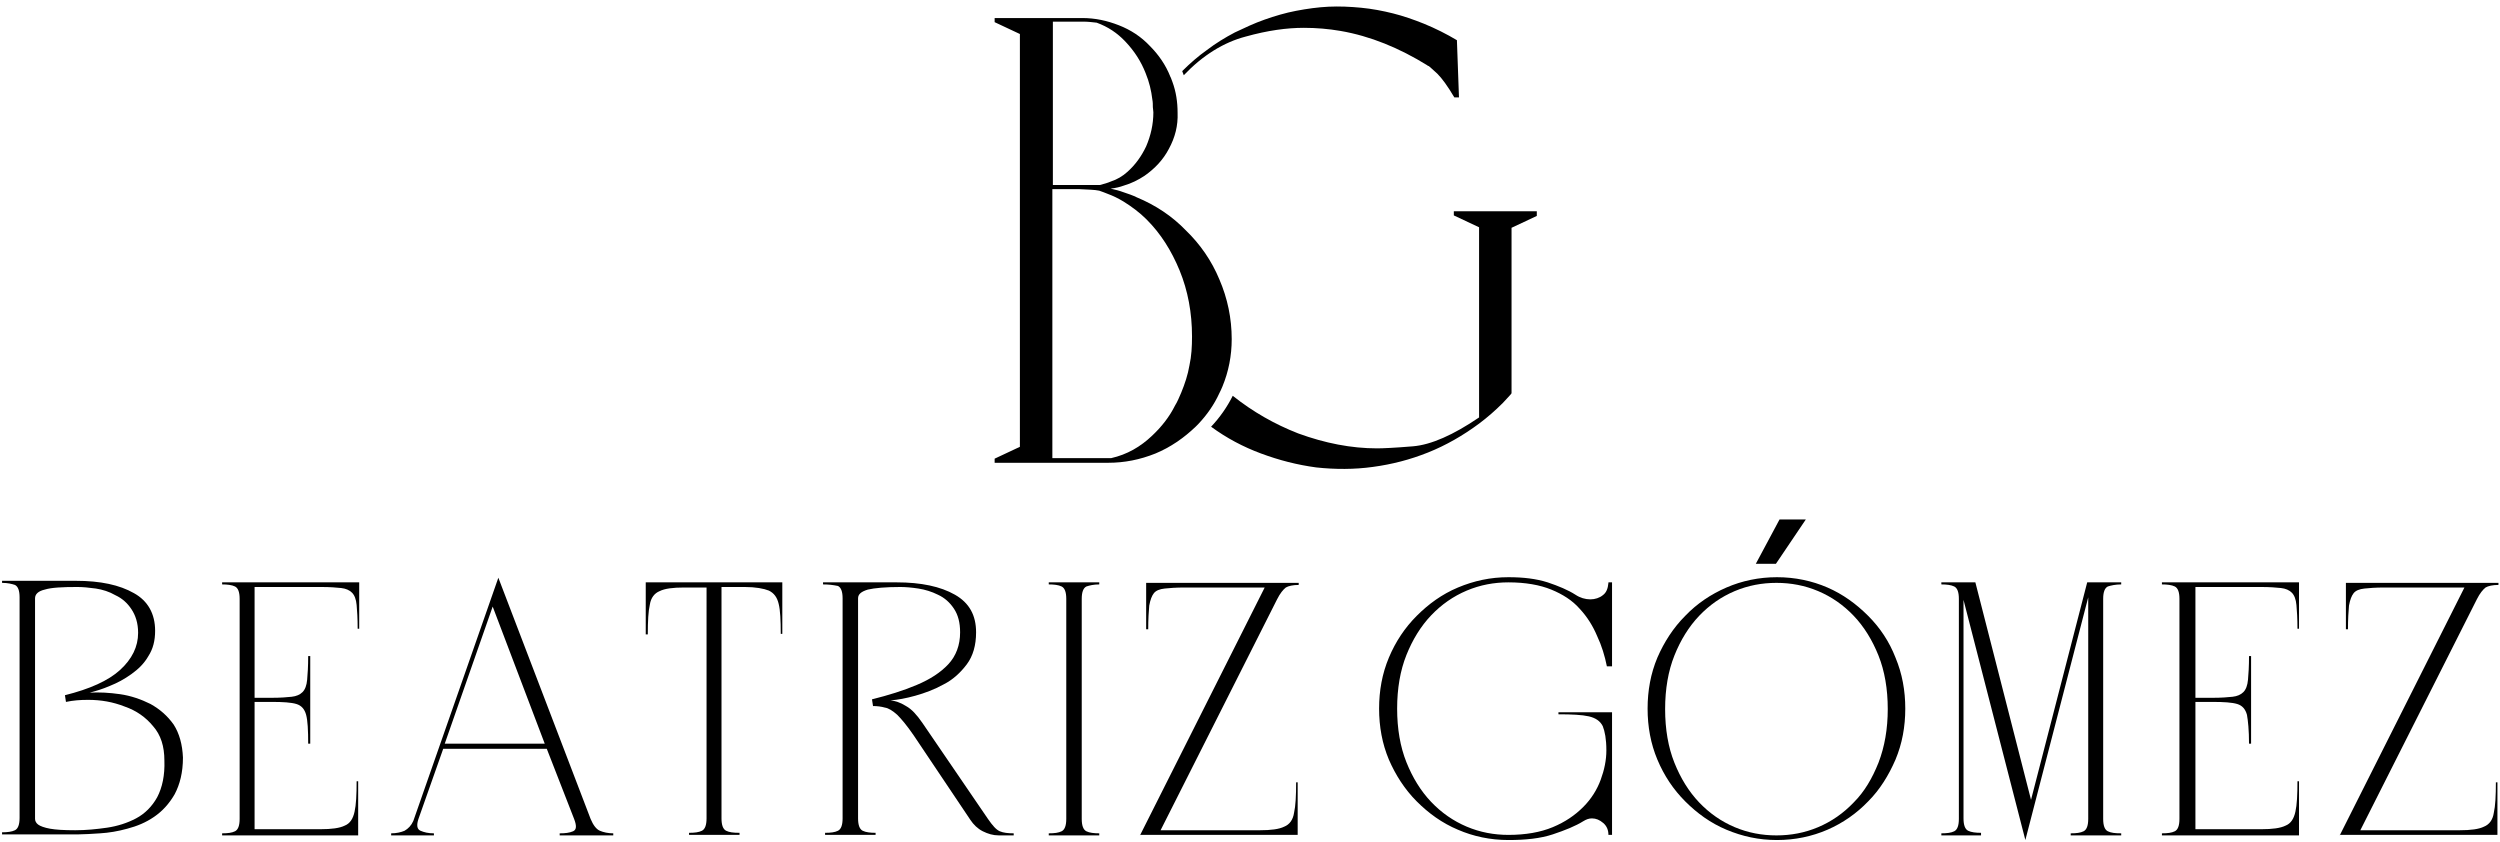 <svg xmlns="http://www.w3.org/2000/svg" xmlns:xlink="http://www.w3.org/1999/xlink" id="Capa_1" x="0px" y="0px" viewBox="0 0 485.1 163.3" style="enable-background:new 0 0 485.1 163.3;" xml:space="preserve"><path d="M33.7,140.6c-1.2-1.7-2.7-3-4.5-4c-1.8-0.9-3.8-1.6-5.9-1.9c-2.1-0.3-4-0.4-5.9-0.3c1.2-0.3,2.5-0.7,3.9-1.3 c1.5-0.6,2.8-1.3,4.2-2.3c1.4-1,2.5-2.1,3.3-3.5c0.9-1.4,1.3-3,1.3-4.9c0-3.3-1.4-5.8-4.1-7.3c-2.8-1.6-6.5-2.4-11.3-2.4H0.4v0.4 c1.1,0,1.9,0.2,2.5,0.4c0.6,0.3,0.9,1.1,0.9,2.4v42.8c0,1.3-0.3,2.1-0.9,2.4c-0.6,0.3-1.5,0.4-2.5,0.4v0.4h14.9 c1.1,0,2.4-0.1,4.1-0.2c1.7-0.1,3.5-0.4,5.3-0.9c1.9-0.5,3.6-1.2,5.2-2.3c1.6-1.1,2.9-2.5,4-4.4c1-1.9,1.6-4.2,1.6-7.1 C35.4,144.5,34.8,142.3,33.7,140.6z M30.5,154.7c-1,1.8-2.4,3.2-4.1,4.1c-1.7,0.9-3.6,1.5-5.6,1.8c-2.1,0.3-4.1,0.5-6.2,0.5 c-2.2,0-3.8-0.1-4.9-0.3c-1.1-0.2-1.9-0.5-2.3-0.8c-0.4-0.3-0.6-0.7-0.6-1.1v-42.8c0-0.8,0.6-1.4,1.9-1.7c1.3-0.4,3.4-0.5,6.3-0.5 c1,0,2.2,0.1,3.6,0.3c1.3,0.2,2.6,0.6,3.8,1.3c1.3,0.6,2.3,1.5,3.1,2.7c0.8,1.2,1.3,2.7,1.3,4.6c0,2.7-1.2,5.1-3.5,7.2 c-2.3,2.1-5.9,3.7-10.7,4.9l0.2,1.3c1.4-0.3,2.8-0.4,4.3-0.4c2.5,0,4.8,0.4,7.1,1.3c2.3,0.8,4.1,2.1,5.5,3.8 c1.5,1.7,2.2,3.9,2.2,6.7C32,150.4,31.5,152.8,30.5,154.7z"></path><path d="M69.6,162.1H43.1v-0.4c1.1,0,1.9-0.1,2.5-0.4c0.6-0.3,0.9-1.1,0.9-2.4v-42.7c0-1.3-0.3-2.1-0.9-2.4 c-0.6-0.3-1.5-0.4-2.5-0.4V113h26.6v9h-0.3c0-2-0.1-3.5-0.2-4.6c-0.1-1.1-0.4-1.9-0.9-2.4c-0.5-0.5-1.2-0.8-2.1-0.9 c-0.9-0.1-2.2-0.2-3.8-0.2H49.4v21.5h3.4c1.6,0,2.9-0.1,3.8-0.2c0.9-0.1,1.6-0.4,2.1-0.9c0.5-0.5,0.8-1.3,0.9-2.4 c0.1-1.1,0.2-2.6,0.2-4.6h0.4v17h-0.4c0-2.6-0.1-4.5-0.4-5.6c-0.3-1.1-0.9-1.8-1.9-2.1c-1-0.3-2.6-0.4-4.7-0.4h-3.4v24.7h12.8 c2.1,0,3.7-0.2,4.7-0.7c1-0.4,1.6-1.3,1.9-2.7c0.3-1.3,0.4-3.3,0.4-5.9h0.3V162.1z"></path><path d="M116.4,161.2c-0.7-0.3-1.3-1.1-1.8-2.3l-17.9-46.8l-16.5,47.2c-0.4,0.9-1,1.5-1.7,1.9c-0.7,0.3-1.6,0.5-2.6,0.5v0.4h8.3 v-0.4c-1.1,0-1.9-0.2-2.6-0.5c-0.7-0.3-0.8-1.1-0.4-2.3l4.8-13.6h20.1l5.3,13.6c0.5,1.3,0.5,2.1-0.2,2.4c-0.7,0.3-1.5,0.4-2.6,0.4 v0.4h10.4v-0.4C118,161.7,117.1,161.5,116.4,161.2z M86.3,144.3l9.3-26.6l10.1,26.6H86.3z"></path><path d="M125.2,113h26.6v10h-0.3c0-2.6-0.1-4.6-0.4-5.8c-0.3-1.3-0.9-2.1-1.9-2.6c-1-0.4-2.6-0.7-4.7-0.7H140v44.9 c0,1.3,0.3,2.1,0.9,2.4c0.6,0.3,1.4,0.4,2.6,0.4v0.4h-9.8v-0.4c1.1,0,1.9-0.1,2.5-0.4c0.6-0.3,0.9-1.1,0.9-2.4V114h-4.4 c-2.1,0-3.7,0.2-4.7,0.7c-1,0.4-1.7,1.3-1.9,2.6c-0.3,1.3-0.4,3.2-0.4,5.8h-0.4V113z"></path><path d="M159.7,113.4V113H174c4.7,0,8.5,0.8,11.3,2.4c2.8,1.6,4.1,4,4.1,7.3c0,2.5-0.6,4.6-1.8,6.2c-1.2,1.6-2.7,3-4.5,3.9 c-1.8,1-3.7,1.7-5.5,2.2c-1.8,0.5-3.4,0.8-4.8,0.9c0.9,0.1,1.9,0.4,3,1.1c1.1,0.6,2.1,1.7,3.2,3.3l12.7,18.6 c0.9,1.3,1.6,2.1,2.3,2.4c0.7,0.3,1.6,0.4,2.7,0.4v0.4h-2.9c-1.1,0-2.1-0.3-3.1-0.8c-1-0.5-1.8-1.3-2.4-2.2l-11-16.4 c-1.3-1.9-2.4-3.2-3.2-4c-0.9-0.8-1.7-1.3-2.4-1.4c-0.7-0.2-1.5-0.3-2.3-0.3l-0.2-1.3c3.2-0.8,6.1-1.7,8.7-2.8 c2.6-1.1,4.6-2.4,6.1-4c1.5-1.6,2.3-3.7,2.3-6.2c0-1.9-0.4-3.4-1.2-4.6c-0.8-1.2-1.8-2.1-3.1-2.7c-1.2-0.6-2.5-1-3.8-1.2 c-1.3-0.2-2.5-0.3-3.5-0.3c-2.9,0-5,0.2-6.3,0.5c-1.3,0.4-1.9,0.9-1.9,1.7v42.7c0,1.3,0.3,2.1,0.9,2.4c0.6,0.3,1.5,0.4,2.5,0.4v0.4 h-9.8v-0.4c1.1,0,1.9-0.1,2.5-0.4c0.6-0.3,0.9-1.1,0.9-2.4v-42.7c0-1.3-0.3-2.1-0.9-2.4C161.6,113.5,160.8,113.4,159.7,113.4z"></path><path d="M213.3,162.1h-9.8v-0.4c1.1,0,1.9-0.1,2.5-0.4c0.6-0.3,0.9-1.1,0.9-2.4v-42.7c0-1.3-0.3-2.1-0.9-2.4 c-0.6-0.3-1.5-0.4-2.5-0.4V113h9.8v0.4c-1.1,0-1.9,0.2-2.5,0.4c-0.6,0.3-0.9,1.1-0.9,2.4v42.7c0,1.3,0.3,2.1,0.9,2.4 c0.6,0.3,1.5,0.4,2.5,0.4V162.1z"></path><path d="M221.2,162.1l24.2-48.1h-15.6c-1.6,0-2.9,0.1-3.8,0.2c-1,0.1-1.7,0.4-2.1,0.9c-0.4,0.5-0.7,1.3-0.9,2.4 c-0.1,1.1-0.2,2.6-0.2,4.6h-0.4v-9H252v0.4c-1.1,0-2,0.2-2.5,0.5c-0.5,0.4-1.1,1.1-1.7,2.3l-22.6,44.8h19.3c2.1,0,3.7-0.2,4.7-0.7 c1-0.4,1.7-1.3,1.9-2.7c0.3-1.3,0.4-3.3,0.4-5.9h0.3v10.2H221.2z"></path><path d="M292.7,163c-3.5,0-6.8-0.7-9.8-2c-3.1-1.3-5.7-3.2-8-5.5c-2.3-2.3-4.1-5.1-5.4-8.1c-1.3-3.1-1.9-6.4-1.9-9.9 c0-3.5,0.6-6.8,1.9-9.9c1.3-3.1,3.1-5.8,5.4-8.1c2.3-2.3,4.9-4.2,8-5.5c3.1-1.3,6.3-2,9.8-2c2.9,0,5.4,0.3,7.6,1 c2.1,0.7,4,1.5,5.4,2.4c0.9,0.6,1.9,0.9,2.9,0.9c0.9,0,1.8-0.3,2.4-0.8c0.7-0.5,1-1.3,1.1-2.4V113h0.7v16.3h-1c-0.4-2-1-4-1.9-5.9 c-0.8-1.9-1.9-3.7-3.4-5.3c-1.4-1.6-3.3-2.8-5.5-3.7c-2.2-0.9-5-1.4-8.3-1.4c-2.8,0-5.5,0.5-8.1,1.6c-2.6,1.1-4.9,2.7-6.9,4.8 c-2,2.1-3.6,4.7-4.8,7.7c-1.2,3-1.8,6.5-1.8,10.4c0,3.9,0.6,7.4,1.8,10.4c1.2,3,2.8,5.6,4.8,7.7c2,2.1,4.3,3.7,6.9,4.8 c2.6,1.1,5.3,1.6,8.1,1.6c3.3,0,6.2-0.5,8.6-1.5c2.4-1,4.3-2.3,5.9-3.9c1.6-1.6,2.7-3.4,3.4-5.3c0.7-1.9,1.1-3.8,1.1-5.7 c0-2.2-0.3-3.7-0.7-4.7c-0.5-1-1.4-1.6-2.7-1.9c-1.3-0.3-3.3-0.4-5.9-0.4v-0.4h10.4v23.8h-0.7V162c0-0.9-0.3-1.7-1-2.3 c-0.7-0.6-1.4-0.9-2.2-0.9c-0.6,0-1.1,0.2-1.6,0.5c-1.6,1-3.6,1.8-6,2.6C298.9,162.7,296,163,292.7,163z"></path><path d="M367.8,127.6c-1.2-3.1-3-5.8-5.3-8.1c-2.3-2.3-4.9-4.2-7.9-5.5c-3-1.3-6.3-2-9.8-2c-3.5,0-6.8,0.7-9.8,2 c-3,1.3-5.7,3.1-8,5.5c-2.3,2.3-4.1,5.1-5.4,8.1c-1.3,3.1-1.9,6.4-1.9,9.9c0,3.5,0.6,6.8,1.9,9.9c1.3,3.1,3.1,5.8,5.4,8.1 c2.3,2.3,4.9,4.2,8,5.5c3.1,1.3,6.3,2,9.8,2c3.5,0,6.8-0.7,9.8-2c3-1.3,5.7-3.2,7.9-5.5c2.3-2.3,4-5.1,5.3-8.1 c1.3-3.1,1.9-6.4,1.9-9.9C369.7,134,369.1,130.7,367.8,127.6z M364.5,148c-1.2,3-2.7,5.6-4.8,7.7c-2,2.1-4.3,3.7-6.9,4.8 c-2.6,1.1-5.3,1.6-8.1,1.6c-2.8,0-5.5-0.5-8.1-1.6c-2.6-1.1-4.9-2.7-6.9-4.8c-2-2.1-3.6-4.7-4.8-7.7c-1.2-3-1.8-6.5-1.8-10.4 c0-3.9,0.6-7.4,1.8-10.4c1.2-3,2.8-5.6,4.8-7.7c2-2.1,4.3-3.7,6.9-4.8c2.6-1.1,5.3-1.6,8.1-1.6c2.8,0,5.5,0.5,8.1,1.6 c2.6,1.1,4.9,2.7,6.9,4.8c2,2.1,3.6,4.7,4.8,7.7c1.2,3,1.8,6.5,1.8,10.4C366.3,141.4,365.7,144.9,364.5,148z"></path><path d="M384.5,162.1h-7.8v-0.4c1.1,0,1.9-0.1,2.5-0.4c0.6-0.3,0.9-1.1,0.9-2.4v-42.7c0-1.3-0.3-2.1-0.9-2.4 c-0.6-0.3-1.5-0.4-2.5-0.4V113h6.6l10.8,42.2l10.9-42.2h6.6v0.4c-1.1,0-2,0.2-2.6,0.4c-0.6,0.3-0.9,1.1-0.9,2.4v42.7 c0,1.3,0.3,2.1,0.9,2.4c0.6,0.3,1.4,0.4,2.6,0.4v0.4h-9.8v-0.4c1.1,0,1.9-0.1,2.5-0.4c0.6-0.3,0.9-1.1,0.9-2.4v-43L393,163l-12-46.6 v42.4c0,1.3,0.3,2.1,0.9,2.4c0.6,0.3,1.5,0.4,2.5,0.4V162.1z"></path><path d="M446.1,162.1h-26.6v-0.4c1.1,0,1.9-0.1,2.5-0.4c0.6-0.3,0.9-1.1,0.9-2.4v-42.7c0-1.3-0.3-2.1-0.9-2.4 c-0.6-0.3-1.5-0.4-2.5-0.4V113h26.6v9h-0.3c0-2-0.1-3.5-0.2-4.6c-0.1-1.1-0.4-1.9-0.9-2.4c-0.5-0.5-1.2-0.8-2.1-0.9 c-0.9-0.1-2.2-0.2-3.8-0.2h-12.8v21.5h3.4c1.6,0,2.9-0.1,3.8-0.2c0.9-0.1,1.6-0.4,2.1-0.9c0.5-0.5,0.8-1.3,0.9-2.4 c0.1-1.1,0.2-2.6,0.2-4.6h0.4v17h-0.4c0-2.6-0.2-4.5-0.4-5.6c-0.3-1.1-0.9-1.8-1.9-2.1c-1-0.3-2.6-0.4-4.7-0.4h-3.4v24.7h12.8 c2.1,0,3.7-0.2,4.7-0.7c1-0.4,1.6-1.3,1.9-2.7c0.3-1.3,0.4-3.3,0.4-5.9h0.3V162.1z"></path><path d="M454,162.1l24.2-48.1h-15.6c-1.6,0-2.9,0.1-3.8,0.2c-1,0.1-1.7,0.4-2.1,0.9c-0.4,0.5-0.7,1.3-0.9,2.4 c-0.1,1.1-0.2,2.6-0.2,4.6h-0.4v-9h29.6v0.4c-1.1,0-2,0.2-2.5,0.5c-0.5,0.4-1.1,1.1-1.7,2.3L458,161.1h19.3c2.1,0,3.7-0.2,4.7-0.7 c1-0.4,1.7-1.3,1.9-2.7c0.3-1.3,0.4-3.3,0.4-5.9h0.3v10.2H454z"></path><g>	<path d="M344.6,109.4l5.8-8.6h-5.1l-4.6,8.6H344.6z"></path></g><g>	<path d="M282.1,41v0.8l4.9,2.3V81c-5,3.4-9.3,5.3-12.8,5.6c-3.6,0.3-5.9,0.4-7,0.4c-5,0-10.1-1-15.3-2.9c-4.6-1.8-8.8-4.2-12.7-7.3  c-1.1,2.2-2.5,4.2-4.2,6c3,2.2,6.2,3.9,9.7,5.2c3.5,1.3,7,2.2,10.7,2.7c3.7,0.4,7.4,0.4,11-0.1c3.7-0.5,7.2-1.4,10.7-2.8  c3.5-1.4,6.8-3.3,9.9-5.6c1.6-1.2,3.1-2.5,4.6-4c1.1-1.2,1.7-1.8,1.7-1.9V44.2l4.9-2.3V41L282.1,41z"></path></g><path d="M241.7,7.1c4.3-1.2,8-1.7,11.3-1.7c2.4,0,4.8,0.2,7.1,0.6c5.8,1,11.4,3.3,16.9,6.7c0,0,0,0.1,0.2,0.1 c0.3,0.2,0.8,0.7,1.7,1.5c0.9,0.9,2,2.4,3.3,4.6l0.9,0l-0.4-11.1c-2-1.2-4.2-2.3-6.4-3.2c-2-0.8-4-1.5-6-2s-4.1-0.9-6.2-1.1 c-2.1-0.2-4.2-0.3-6.3-0.2c-2.1,0.1-4.2,0.4-6.3,0.8c-2.1,0.4-4.1,1-6.1,1.7c-2,0.7-3.9,1.6-5.8,2.5c-1.9,1-3.7,2.1-5.4,3.4 c-1.7,1.2-3.3,2.6-4.8,4.1c0.1,0.3,0.2,0.5,0.3,0.8C233.4,10.7,237.5,8.2,241.7,7.1z"></path><path d="M236.6,54.2c-1.5-3.6-3.7-6.8-6.5-9.5c-2.7-2.8-5.9-4.9-9.5-6.4c-0.8-0.4-1.7-0.7-2.6-1c-0.8-0.3-1.6-0.5-2.5-0.7 c0.9-0.1,1.8-0.3,2.6-0.6c1.4-0.4,2.8-1.1,4-1.9c2-1.4,3.6-3.1,4.7-5.2c1.2-2.2,1.8-4.5,1.7-7c0-2.1-0.3-4.1-1-6 c-0.1-0.3-0.2-0.5-0.3-0.8c0-0.1-0.1-0.1-0.1-0.2c-0.9-2.3-2.3-4.3-4-6c-1.7-1.8-3.7-3.1-6-4c-2.3-0.9-4.6-1.4-7.1-1.4H193v0.8 l4.9,2.3v80.1l-4.9,2.3v0.8h22c3.2,0,6.2-0.6,9.2-1.8c2.9-1.2,5.5-3,7.8-5.2c0.2-0.2,0.3-0.3,0.5-0.5c1.7-1.8,3.1-3.8,4.1-6 c0.2-0.4,0.4-0.8,0.6-1.3c1.2-2.9,1.8-6,1.8-9.2C239,61.8,238.2,57.9,236.6,54.2z M204.2,4.2h6c0.9,0,1.7,0.1,2.6,0.2 c2.2,0.8,4,2,5.6,3.7c1.7,1.8,3,3.8,3.9,6.1c0.7,1.7,1.1,3.4,1.3,5.1c0.1,0.5,0.1,1,0.1,1.5c0,0.3,0.1,0.6,0.1,1 c0,2.3-0.5,4.5-1.4,6.6c-0.9,1.9-2.1,3.6-3.7,5l0,0c-0.9,0.8-1.9,1.4-3.1,1.8c-0.7,0.3-1.4,0.5-2.2,0.7h-9.1V4.2z M230.8,70.9 c-0.3,1.8-0.9,3.6-1.6,5.3c-0.4,0.9-0.7,1.7-1.2,2.5c-1.1,2.2-2.6,4.1-4.4,5.8c-2.3,2.2-4.9,3.7-8,4.4h-11.4V36.7c3.1,0,4.9,0,5.2,0 c1.7,0.1,3,0.1,3.9,0.3c0.6,0.2,1.1,0.4,1.6,0.6c1.1,0.4,2.1,0.9,3.1,1.5c1.6,1,3.1,2.1,4.5,3.5c2.7,2.7,4.8,6,6.4,9.9 c1.6,3.9,2.4,8.2,2.4,12.8C231.3,67.2,231.2,69.1,230.8,70.9z"></path></svg>